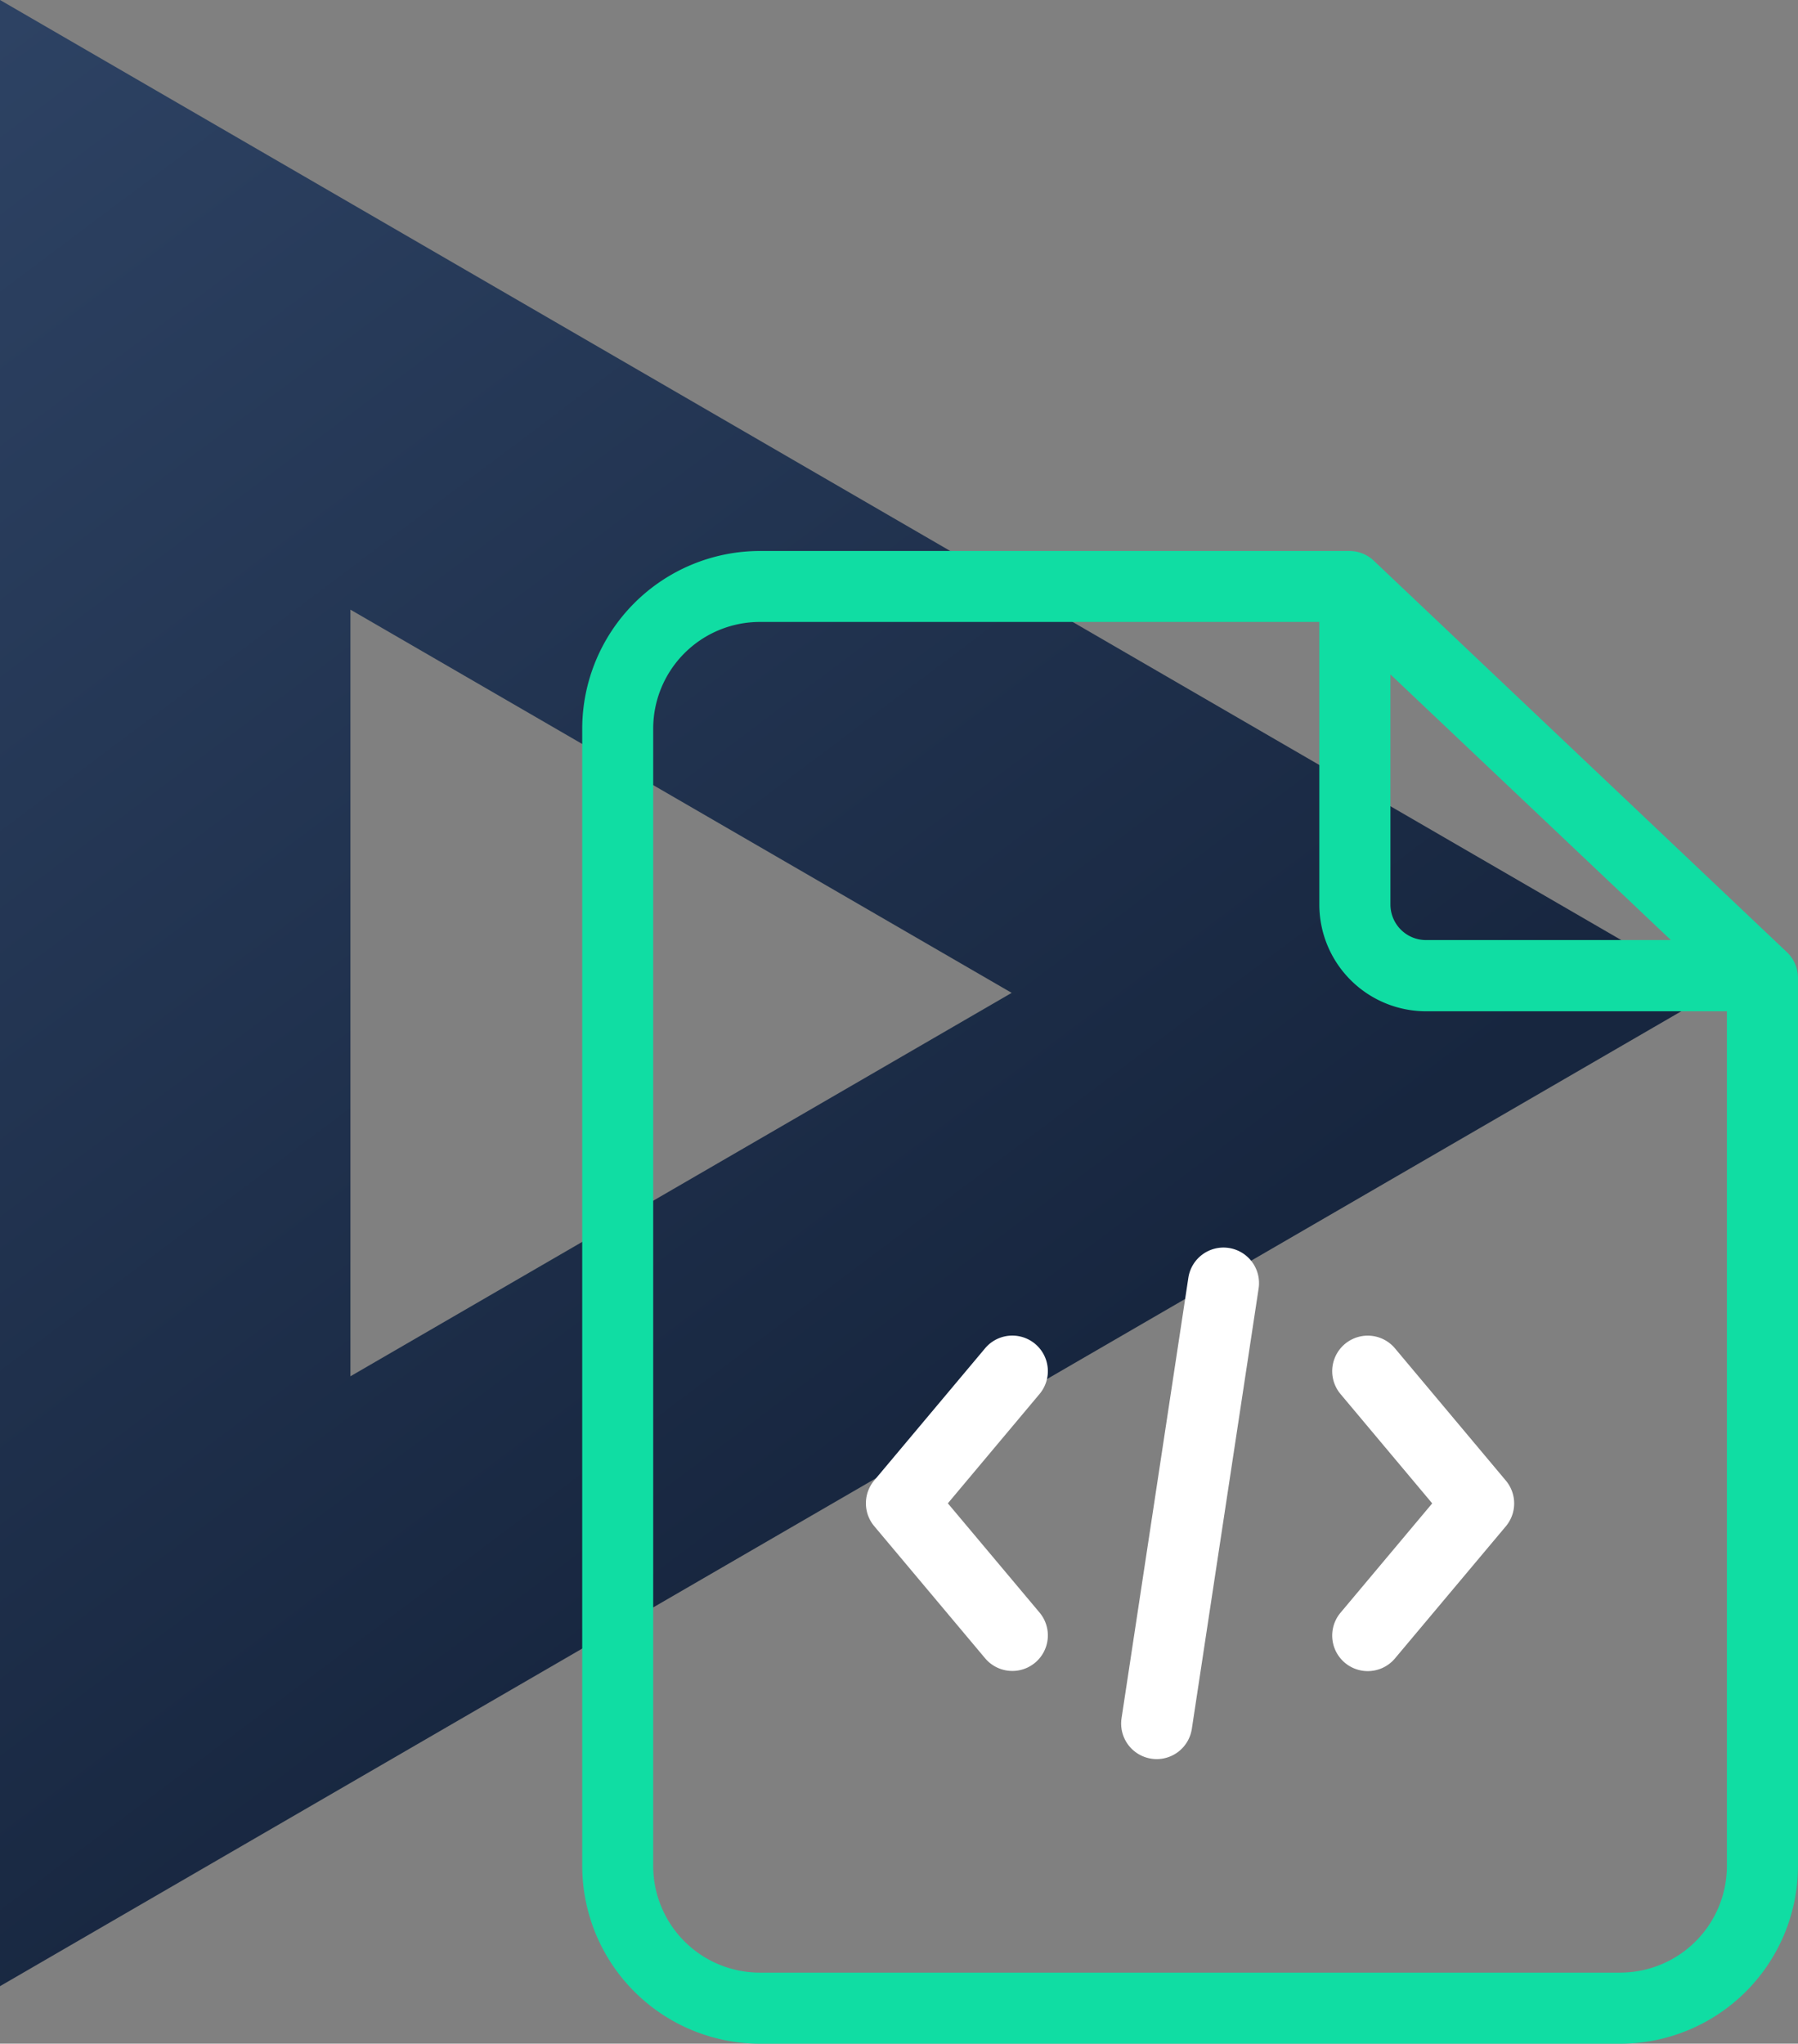 <svg xmlns="http://www.w3.org/2000/svg" xmlns:xlink="http://www.w3.org/1999/xlink" width="69.066" height="78.502" viewBox="0 0 69.066 78.502">
  <rect x="0" y="0" width="69.066" height="78.502" fill="#808080" stroke="none"/>
  <defs>
    <linearGradient id="linear-gradient" x2="0.5" y2="0.777" gradientUnits="objectBoundingBox">
      <stop offset="0" stop-color="#2d4263"/>
      <stop offset="1" stop-color="#17263f"/>
    </linearGradient>
  </defs>
  <g id="Group_15132" data-name="Group 15132" transform="translate(-278 -4707.145)">
    <g id="Group_1015" data-name="Group 1015" transform="translate(0 2808.232)">
      <path id="Path_21" data-name="Path 21" d="M0,0V76.294L65.788,38.147ZM13.461,23.419l25.4,14.72-25.4,14.728Z" transform="translate(278 1898.912)" fill="url(#linear-gradient)"/>
    </g>
    <g id="Group_1048" data-name="Group 1048" transform="translate(300.365 4728.309)">
      <path id="Path_119" data-name="Path 119" d="M30.406.374A1.367,1.367,0,0,0,29.467,0H6.826A6.834,6.834,0,0,0,0,6.826V50.513a6.834,6.834,0,0,0,6.826,6.826H39.875A6.834,6.834,0,0,0,46.7,50.513V16.4a1.365,1.365,0,0,0-.427-.991Zm.639,4.367L41.819,14.946H32.41a1.367,1.367,0,0,1-1.365-1.365Zm8.83,49.868H6.826a4.1,4.1,0,0,1-4.1-4.1V6.826a4.1,4.1,0,0,1,4.1-4.1H28.314V13.581a4.1,4.1,0,0,0,4.1,4.1H43.97V50.513A4.1,4.1,0,0,1,39.875,54.608Zm0,0" fill="#10dda3"/>
      <path id="Path_120" data-name="Path 120" d="M213.4,221.2a1.365,1.365,0,1,0-2.092,1.755l3.522,4.2-3.522,4.2a1.365,1.365,0,1,0,2.092,1.755l4.259-5.075a1.366,1.366,0,0,0,0-1.755Zm0,0" transform="translate(-182.18 -190.571)" fill="#fff"/>
      <path id="Path_121" data-name="Path 121" d="M82.977,227.153l3.522-4.2a1.365,1.365,0,1,0-2.092-1.755l-4.259,5.076a1.366,1.366,0,0,0,0,1.755l4.259,5.075a1.365,1.365,0,1,0,2.092-1.755Zm0,0" transform="translate(-68.932 -190.571)" fill="#fff"/>
      <path id="Path_122" data-name="Path 122" d="M155.775,196.014a1.365,1.365,0,0,0-1.555,1.145l-2.566,16.918a1.365,1.365,0,0,0,1.145,1.555,1.335,1.335,0,0,0,.206.016,1.366,1.366,0,0,0,1.348-1.16l2.566-16.918A1.365,1.365,0,0,0,155.775,196.014Zm0,0" transform="translate(-130.937 -169.241)" fill="#fff"/>
    </g>
  </g>
</svg>
